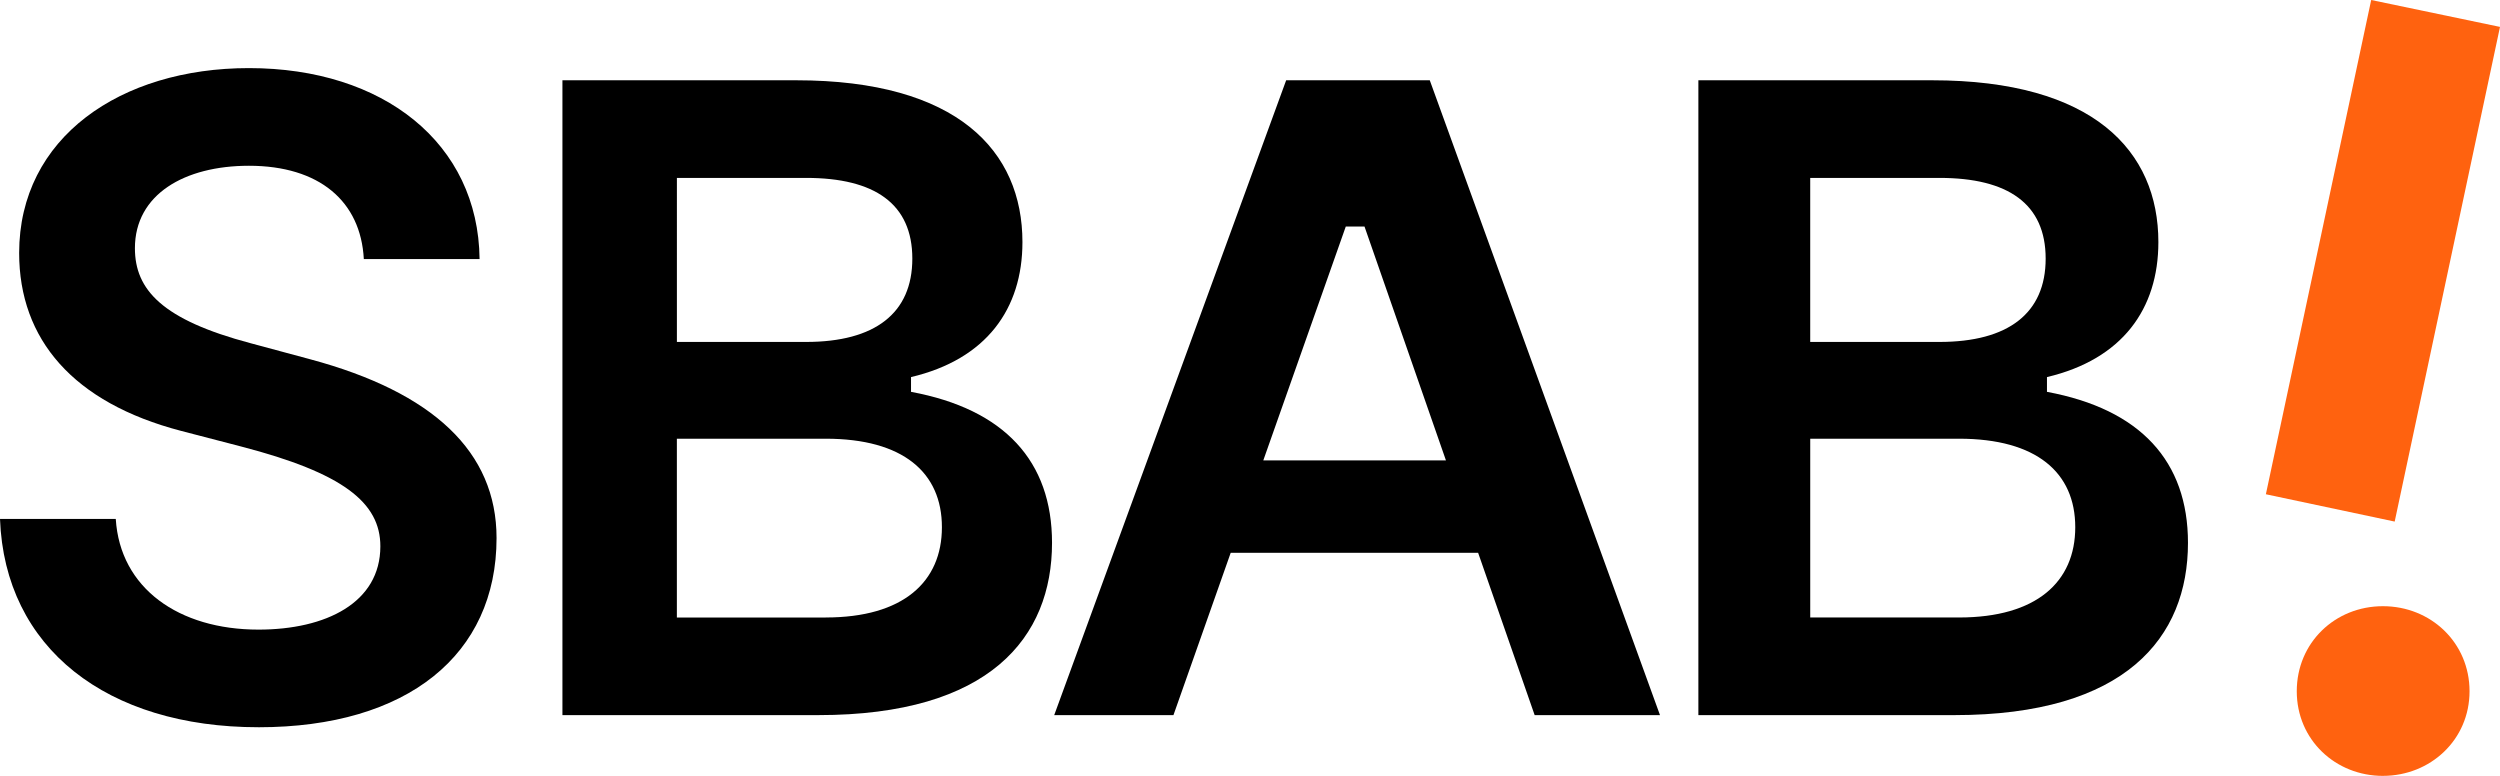 <svg width="174" height="54" fill="none" xmlns="http://www.w3.org/2000/svg"><g clip-path="url(#a)"><path d="M17.992 50.617c10.359 0 16.568-5.043 16.568-13.168 0-6.01-4.422-10.147-12.964-12.442l-4.15-1.118c-6.148-1.63-8.056-3.715-8.056-6.614 0-3.745 3.453-5.738 7.935-5.738 4.907 0 7.785 2.476 7.997 6.493h8.057C33.288 9.966 26.685 4.74 17.325 4.74c-8.935 0-15.992 4.832-15.992 12.866 0 6.01 3.756 10.42 11.267 12.383l4.18 1.087c7.088 1.842 9.693 3.896 9.693 6.946 0 3.926-3.786 5.799-8.481 5.799-5.543 0-9.632-2.87-9.935-7.702H0c.333 9 7.451 14.497 17.992 14.497Z" fill="#000"/><path d="M166.67 36.302 174 1.872 165.035 0l-7.33 34.4 8.965 1.902ZM165.852 54c3.302 0 6.028-2.507 6.028-5.89 0-3.382-2.696-5.919-6.028-5.919-3.331 0-5.997 2.537-5.997 5.92 0 3.382 2.696 5.89 5.997 5.89Z" fill="#FF620F"/><path d="M142.469 27.272v-1.027c5.24-1.238 7.754-4.741 7.754-9.393 0-6.342-4.513-11.265-15.751-11.265h-16.265v44.185h17.81c11.934 0 16.266-5.406 16.266-11.99 0-5.678-3.302-9.302-9.814-10.51Zm-16.478-14.89h8.996c4.786 0 7.391 1.813 7.391 5.618 0 3.805-2.605 5.799-7.391 5.799h-8.996V12.383Zm10.359 30.595h-10.358V30.534h10.358c5.392 0 8.088 2.355 8.088 6.16 0 3.806-2.696 6.283-8.088 6.283ZM63.407 27.272v-1.027c5.24-1.238 7.755-4.741 7.755-9.393 0-6.342-4.514-11.265-15.751-11.265H39.145v44.185h17.81c11.935 0 16.266-5.406 16.266-11.99 0-5.678-3.301-9.302-9.814-10.51Zm-16.295-14.89h8.996c4.785 0 7.39 1.813 7.39 5.618 0 3.805-2.605 5.799-7.39 5.799h-8.996V12.383ZM57.47 42.978H47.11V30.534h10.36c5.391 0 8.087 2.355 8.087 6.16 0 3.806-2.696 6.283-8.087 6.283ZM106.812 49.772h8.723L99.512 5.587h-9.995L73.373 49.772h8.299l3.984-11.295h17.222l3.934 11.295ZM87.925 32.044l5.742-16.279h1.302l5.669 16.279H87.925Z" fill="#000"/></g><defs><clipPath id="a"><path fill="#fff" d="M0 0h174v54H0z"/></clipPath></defs></svg>